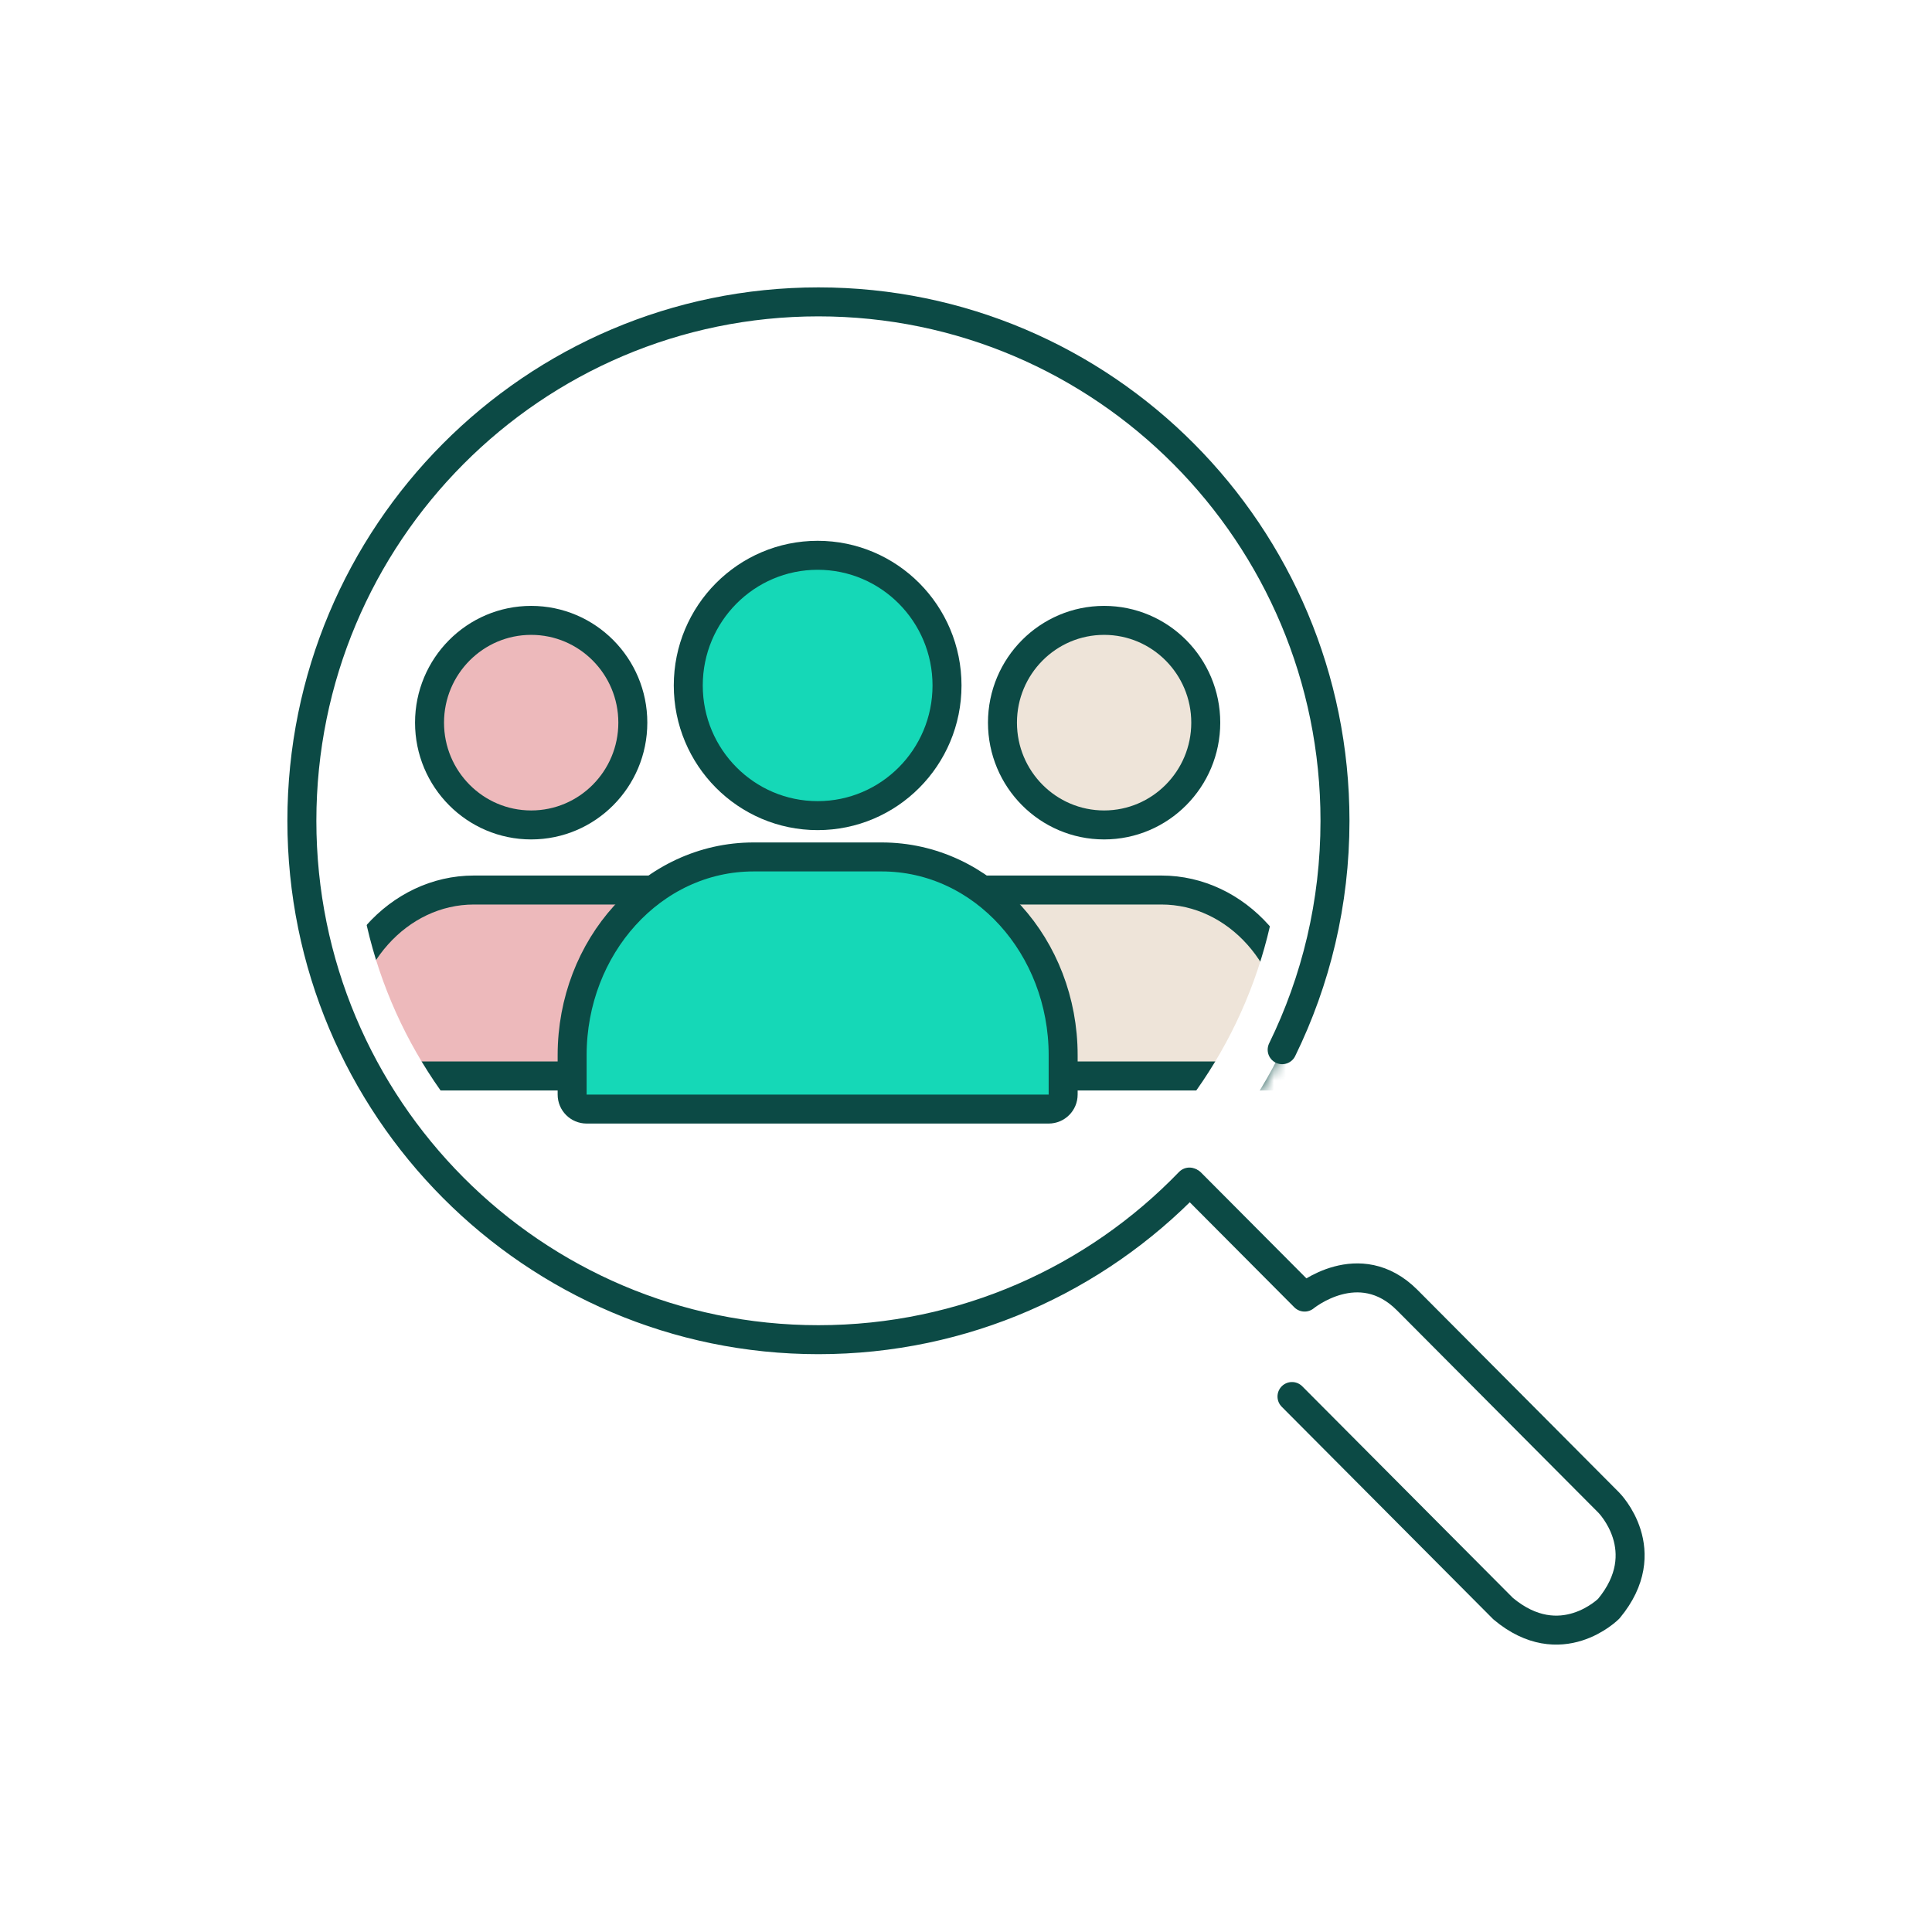 <svg width="160" height="160" viewBox="0 0 160 160" fill="none" xmlns="http://www.w3.org/2000/svg">
<rect width="160" height="160" fill="white"/>
<mask id="mask0_102_494" style="mask-type:alpha" maskUnits="userSpaceOnUse" x="25" y="25" width="86" height="86">
<path d="M110.558 67.974C110.558 91.702 91.4 110.947 67.779 110.947C44.158 110.947 25 91.702 25 67.974C25 44.245 44.158 25 67.779 25C91.4 25 110.558 44.245 110.558 67.974Z" fill="#15D8B7"/>
</mask>
<g mask="url(#mask0_102_494)">
<path d="M39.249 73.708H63.505V89.108H27.919V86.384C27.919 79.386 32.993 73.708 39.249 73.708Z" fill="#EDB9BB" stroke="#0C4A45" stroke-width="2.4" stroke-linecap="round" stroke-linejoin="round"/>
<path d="M96.179 73.708H71.923V89.108H107.509V86.384C107.509 79.386 102.435 73.708 96.179 73.708Z" fill="#EEE4D9" stroke="#0C4A45" stroke-width="2.4" stroke-linecap="round" stroke-linejoin="round"/>
<path d="M86.846 91.848C87.509 91.848 88.046 91.311 88.046 90.648V87.382C88.046 78.425 81.419 70.968 73.013 70.968H62.414C54.009 70.968 47.382 78.425 47.382 87.382V90.648C47.382 91.311 47.919 91.848 48.582 91.848H86.846Z" fill="#15D8B7" stroke="#0C4A45" stroke-width="2.4" stroke-linecap="round" stroke-linejoin="round"/>
<path d="M78.428 56.767C78.428 62.72 73.63 67.547 67.714 67.547C61.798 67.547 57 62.72 57 56.767C57 50.815 61.798 45.987 67.714 45.987C73.63 45.987 78.428 50.815 78.428 56.767Z" fill="#15D8B7" stroke="#0C4A45" stroke-width="2.4" stroke-linecap="round" stroke-linejoin="round"/>
<path d="M52.408 59.847C52.408 64.523 48.637 68.318 43.99 68.318C39.344 68.318 35.572 64.523 35.572 59.847C35.572 55.172 39.344 51.377 43.99 51.377C48.637 51.377 52.408 55.172 52.408 59.847Z" fill="#EDB9BB" stroke="#0C4A45" stroke-width="2.4" stroke-linecap="round" stroke-linejoin="round"/>
<path d="M83.02 59.847C83.02 64.523 86.791 68.318 91.438 68.318C96.084 68.318 99.856 64.523 99.856 59.847C99.856 55.172 96.084 51.377 91.438 51.377C86.791 51.377 83.02 55.172 83.02 59.847Z" fill="#EEE4D9" stroke="#0C4A45" stroke-width="2.4" stroke-linecap="round" stroke-linejoin="round"/>
</g>
<path d="M108.358 67.974C108.358 90.496 90.176 108.747 67.779 108.747C45.383 108.747 27.2 90.496 27.2 67.974C27.2 45.451 45.383 27.2 67.779 27.2C90.176 27.2 108.358 45.451 108.358 67.974Z" stroke="white" stroke-width="4.4" stroke-linecap="round" stroke-linejoin="round"/>
<path d="M106.183 86.932C108.981 81.216 110.558 74.784 110.558 67.974C110.558 44.242 91.403 25 67.779 25C44.155 25 25 44.242 25 67.974C25 91.705 44.155 110.947 67.779 110.947C79.835 110.947 90.728 105.948 98.502 97.893" stroke="#0C4A45" stroke-width="2.4" stroke-linecap="round" stroke-linejoin="round"/>
<path d="M98.62 97.955L108.041 107.419C108.041 107.419 112.558 103.682 116.538 107.669L133.231 124.439C133.231 124.439 137.211 128.426 133.231 133.223C133.231 133.223 129.262 137.221 124.486 133.223L106.997 115.654" stroke="#0C4A45" stroke-width="2.4" stroke-linecap="round" stroke-linejoin="round"/>
</svg>

